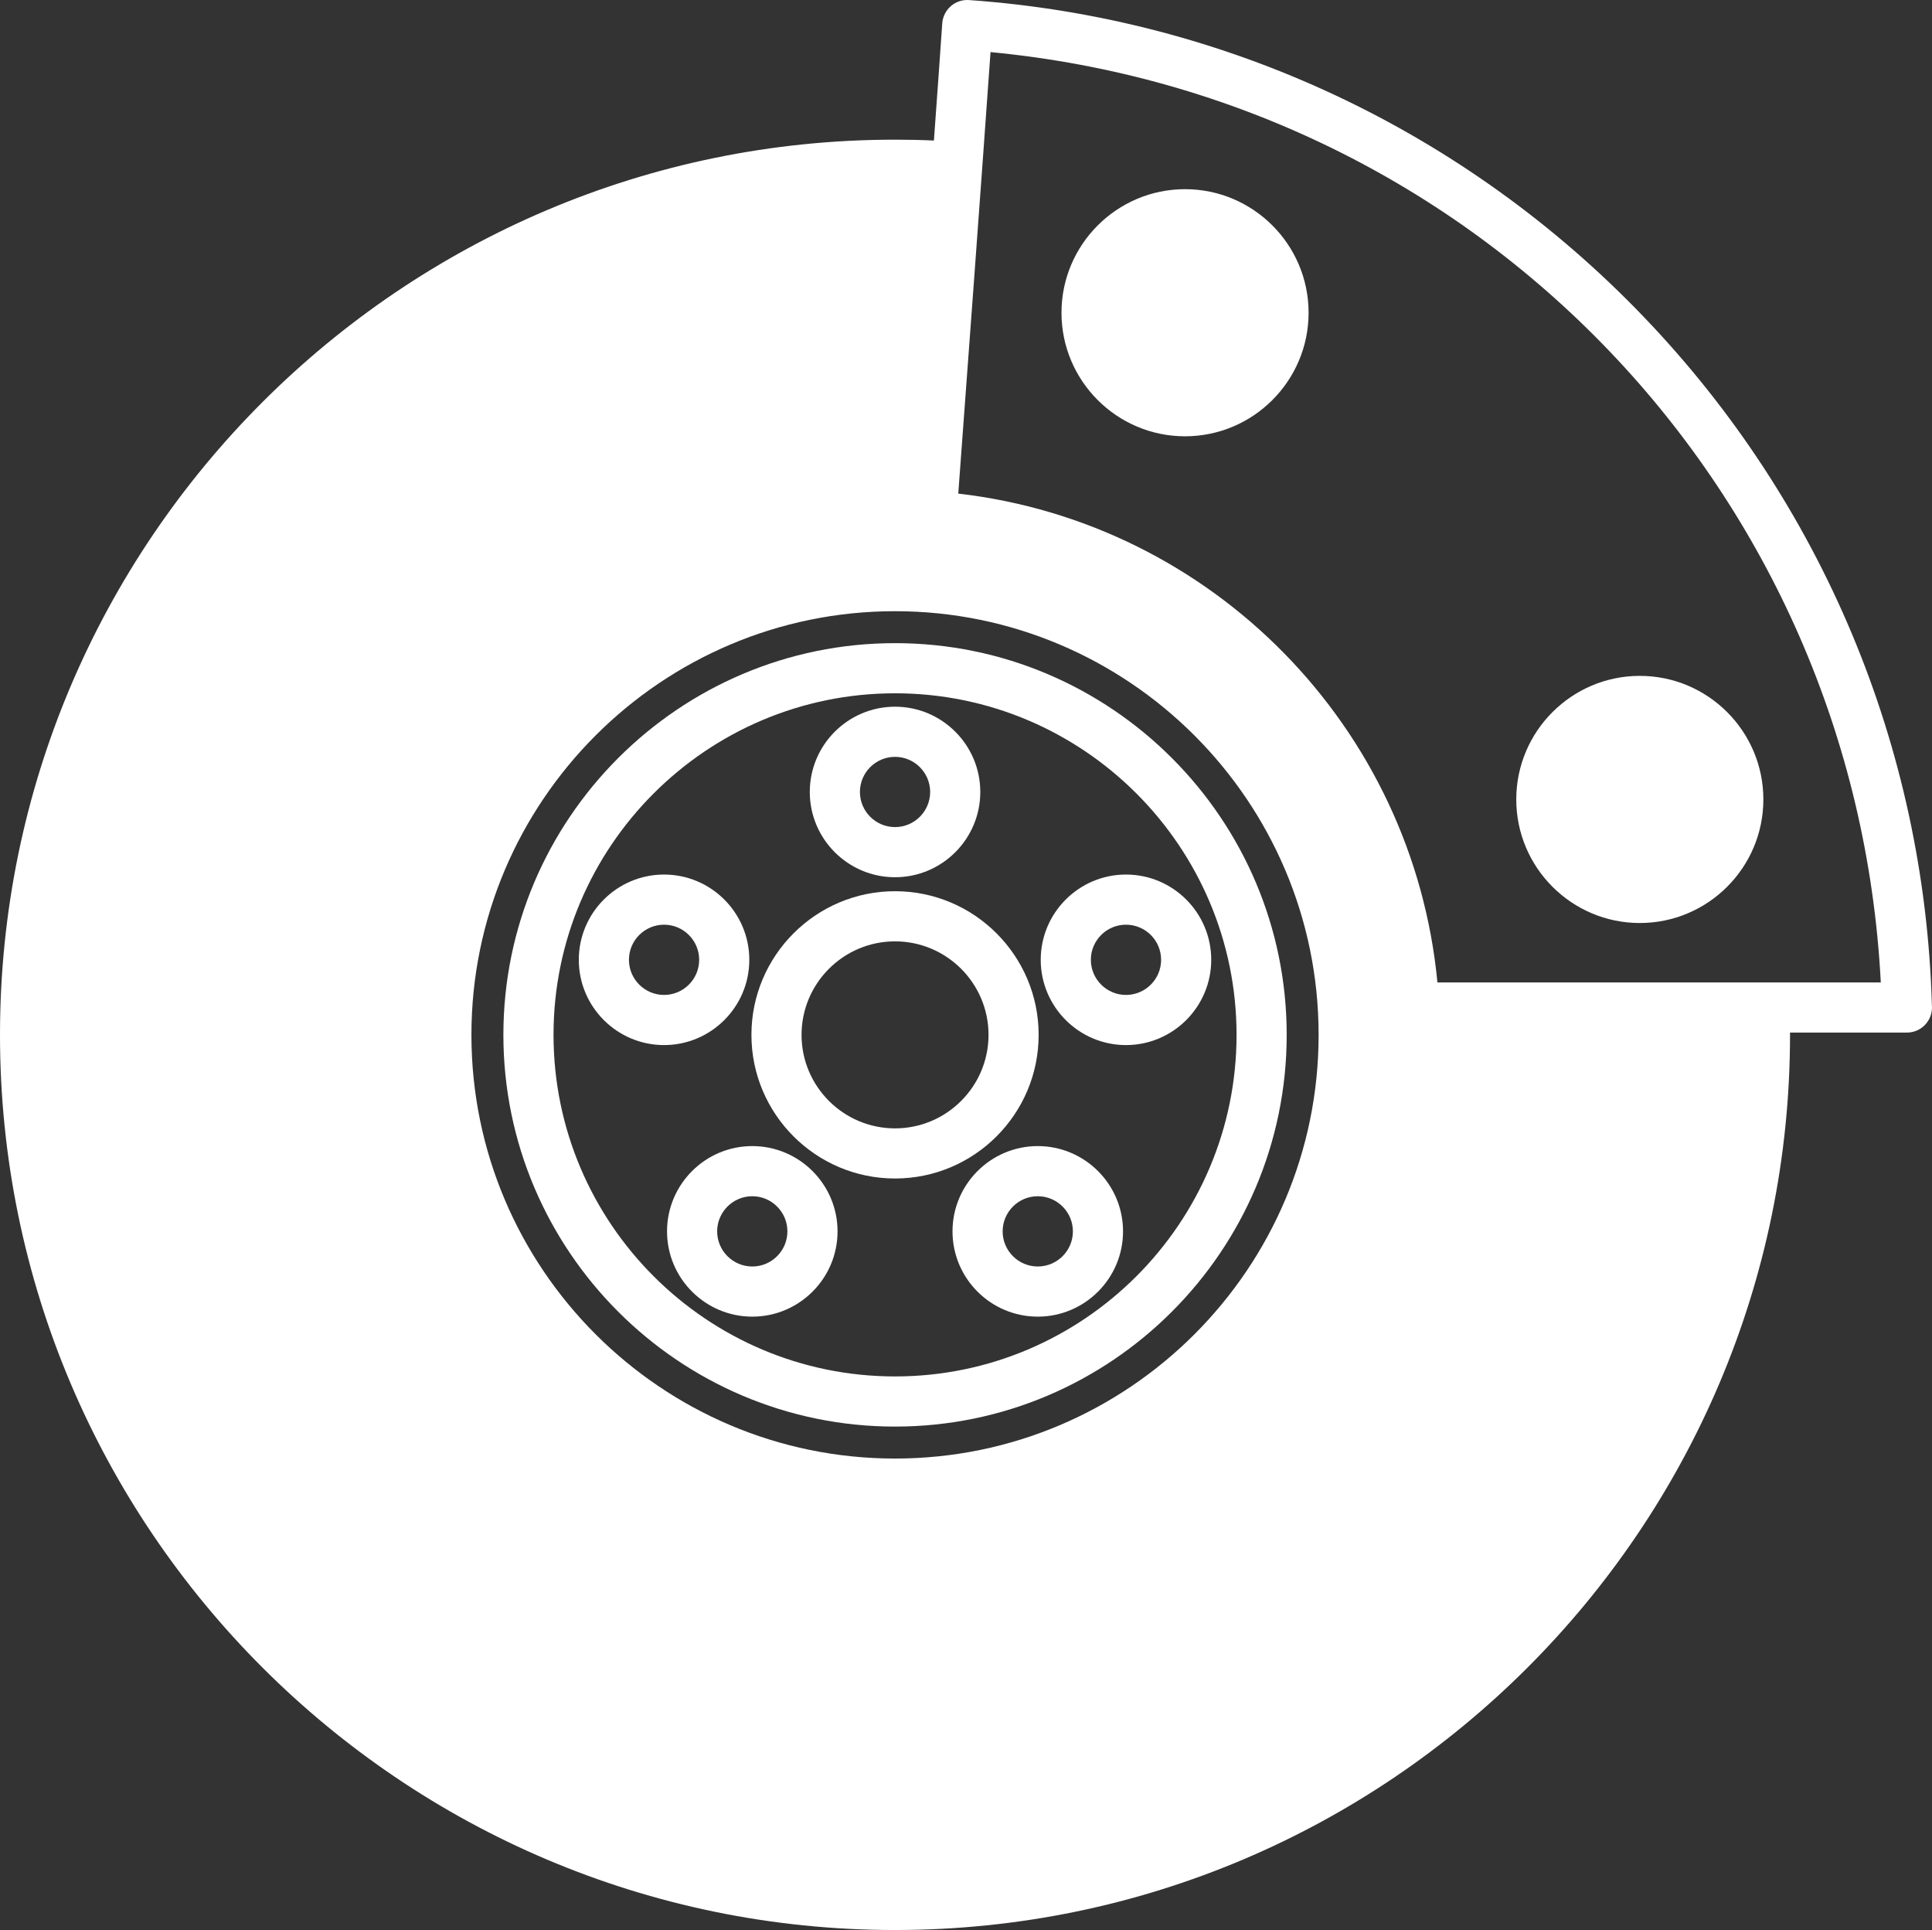 <?xml version="1.0" encoding="UTF-8" standalone="no"?>
<svg
   xmlns:dc="http://purl.org/dc/elements/1.1/"
   xmlns:cc="http://creativecommons.org/ns#"
   xmlns:rdf="http://www.w3.org/1999/02/22-rdf-syntax-ns#"
   xmlns:svg="http://www.w3.org/2000/svg"
   xmlns="http://www.w3.org/2000/svg"
   xmlns:sodipodi="http://sodipodi.sourceforge.net/DTD/sodipodi-0.dtd"
   xmlns:inkscape="http://www.inkscape.org/namespaces/inkscape"
   version="1.1"
   x="0px"
   y="0px"
   viewBox="206 206 91.94 91.83"
   enable-background="new 206 206 100 100"
   xml:space="preserve"
   id="svg2"
   inkscape:version="0.91 r13725"
   sodipodi:docname="freinage-hydraulique-avant.svg"
   width="91.94"
   height="91.83"><rect x="206" y="206" width="91.94" height="91.83" fill="#333333" stroke="none"/><defs
     id="defs32" /><sodipodi:namedview
     pagecolor="#ffffff"
     bordercolor="#666666"
     borderopacity="1"
     objecttolerance="10"
     gridtolerance="10"
     guidetolerance="10"
     inkscape:pageopacity="0"
     inkscape:pageshadow="2"
     inkscape:window-width="756"
     inkscape:window-height="480"
     id="namedview30"
     showgrid="false"
     fit-margin-top="0"
     fit-margin-left="0"
     fit-margin-right="0"
     fit-margin-bottom="0"
     inkscape:zoom="1.888"
     inkscape:cx="58.311244"
     inkscape:cy="34.652"
     inkscape:window-x="534"
     inkscape:window-y="467"
     inkscape:window-maximized="0"
     inkscape:current-layer="svg2" /><g
     id="g4"
     transform="translate(-4.04,-5.322)"
     style="fill:#ffffff;fill-opacity:1"><path
       d="m 301.974,259.123 c -0.352,-12.255 -5.22,-23.875 -13.719,-32.732 -8.497,-8.857 -19.896,-14.207 -32.1,-15.066 l -0.002,0 c -0.072,-0.006 -0.143,-0.002 -0.213,0.004 -0.008,0.002 -0.019,0.002 -0.028,0.002 -0.067,0.011 -0.135,0.026 -0.2,0.045 -0.009,0.004 -0.017,0.006 -0.026,0.009 -0.067,0.023 -0.13,0.052 -0.191,0.084 -0.006,0.004 -0.013,0.006 -0.021,0.011 -0.063,0.037 -0.124,0.08 -0.18,0.128 0,0.002 -0.004,0.002 -0.006,0.004 0,0.002 -0.002,0.002 -0.002,0.004 -0.059,0.05 -0.11,0.106 -0.158,0.167 0,0 -0.002,0.002 -0.002,0.004 -0.046,0.059 -0.087,0.124 -0.122,0.193 0,0 0,0 0,0.002 -0.035,0.067 -0.063,0.139 -0.083,0.215 0,0 0,0.002 -0.002,0.002 -0.02,0.074 -0.033,0.152 -0.039,0.229 -0.104,1.527 -0.243,3.464 -0.397,5.58 -0.612,-0.028 -1.229,-0.041 -1.852,-0.041 -23.485,0 -42.591,19.106 -42.591,42.592 0,23.487 19.106,42.593 42.591,42.593 23.485,0 42.593,-19.106 42.593,-42.593 0,-0.035 -0.002,-0.074 -0.002,-0.108 l 5.561,0 c 0.002,0 0.002,0 0.005,0 0.658,0 1.192,-0.534 1.192,-1.193 10e-4,-0.044 -0.001,-0.089 -0.006,-0.135 z m -49.342,-18.72 c 11.117,0 20.158,9.043 20.158,20.159 0,11.114 -9.041,20.158 -20.158,20.158 -11.115,0 -20.158,-9.044 -20.158,-20.158 -10e-4,-11.116 9.043,-20.159 20.158,-20.159 z m 25.812,17.663 c -1.158,-12.145 -10.691,-21.862 -22.802,-23.259 0.34,-4.576 1.11,-14.975 1.535,-21.006 23.233,2.214 41.158,20.945 42.366,44.265 l -21.099,0 0,0 z"
       id="path6"
       inkscape:connector-curvature="0"
       style="fill:#ffffff;fill-opacity:1" /><path
       d="m 266.433,220.323 c -3.241,0 -5.879,2.637 -5.879,5.879 0,3.242 2.638,5.879 5.879,5.879 3.242,0 5.88,-2.637 5.88,-5.879 0,-3.242 -2.638,-5.879 -5.88,-5.879 z"
       id="path8"
       inkscape:connector-curvature="0"
       style="fill:#ffffff;fill-opacity:1" /><path
       d="m 282.196,249.36 c 0,3.242 2.637,5.879 5.879,5.879 3.242,0 5.88,-2.637 5.88,-5.879 0,-3.243 -2.638,-5.88 -5.88,-5.88 -3.242,0 -5.879,2.637 -5.879,5.88 z"
       id="path10"
       inkscape:connector-curvature="0"
       style="fill:#ffffff;fill-opacity:1" /><path
       d="m 252.633,279.199 c 10.277,0 18.638,-8.361 18.638,-18.638 0,-10.277 -8.361,-18.638 -18.638,-18.638 -10.277,0 -18.638,8.361 -18.638,18.638 -0.001,10.277 8.361,18.638 18.638,18.638 z m 0,-34.89 c 8.961,0 16.252,7.291 16.252,16.252 0,8.961 -7.291,16.252 -16.252,16.252 -8.962,0 -16.252,-7.291 -16.252,-16.252 -0.001,-8.962 7.29,-16.252 16.252,-16.252 z"
       id="path12"
       inkscape:connector-curvature="0"
       style="fill:#ffffff;fill-opacity:1" /><path
       d="m 252.633,267.395 c 3.769,0 6.834,-3.065 6.834,-6.834 0,-3.769 -3.066,-6.835 -6.834,-6.835 -3.768,0 -6.834,3.067 -6.834,6.835 0,3.768 3.065,6.834 6.834,6.834 z m 0,-11.283 c 2.454,0 4.449,1.996 4.449,4.449 0,2.453 -1.996,4.449 -4.449,4.449 -2.453,0 -4.449,-1.996 -4.449,-4.449 0,-2.453 1.995,-4.449 4.449,-4.449 z"
       id="path14"
       inkscape:connector-curvature="0"
       style="fill:#ffffff;fill-opacity:1" /><path
       d="m 252.633,253.061 c 2.237,0 4.057,-1.82 4.057,-4.057 0,-2.237 -1.82,-4.057 -4.057,-4.057 -2.237,0 -4.057,1.82 -4.057,4.057 0,2.237 1.819,4.057 4.057,4.057 z m 0,-5.728 c 0.921,0 1.671,0.75 1.671,1.671 0,0.921 -0.75,1.671 -1.671,1.671 -0.922,0 -1.671,-0.75 -1.671,-1.671 0,-0.921 0.749,-1.671 1.671,-1.671 z"
       id="path16"
       inkscape:connector-curvature="0"
       style="fill:#ffffff;fill-opacity:1" /><path
       d="m 245.698,256.99 c 0,-2.237 -1.82,-4.057 -4.057,-4.057 -2.237,0 -4.057,1.82 -4.057,4.057 0,2.236 1.82,4.057 4.057,4.057 2.237,0 4.057,-1.82 4.057,-4.057 z m -5.728,0 c 0,-0.921 0.75,-1.671 1.671,-1.671 0.921,0 1.671,0.75 1.671,1.671 0,0.922 -0.75,1.671 -1.671,1.671 -0.921,0 -1.671,-0.749 -1.671,-1.671 z"
       id="path18"
       inkscape:connector-curvature="0"
       style="fill:#ffffff;fill-opacity:1" /><path
       d="m 245.84,265.853 c -2.237,0 -4.057,1.82 -4.057,4.058 0,2.236 1.82,4.057 4.057,4.057 2.237,0 4.057,-1.82 4.057,-4.057 0,-2.237 -1.821,-4.058 -4.057,-4.058 z m 0,5.729 c -0.922,0 -1.672,-0.75 -1.672,-1.671 0,-0.922 0.75,-1.672 1.672,-1.672 0.921,0 1.671,0.75 1.671,1.672 0,0.921 -0.75,1.671 -1.671,1.671 z"
       id="path20"
       inkscape:connector-curvature="0"
       style="fill:#ffffff;fill-opacity:1" /><path
       d="m 259.425,265.853 c -2.237,0 -4.057,1.82 -4.057,4.058 0,2.236 1.819,4.057 4.057,4.057 2.238,0 4.058,-1.82 4.058,-4.057 0,-2.237 -1.821,-4.058 -4.058,-4.058 z m 0,5.729 c -0.922,0 -1.671,-0.75 -1.671,-1.671 0,-0.922 0.749,-1.672 1.671,-1.672 0.922,0 1.672,0.75 1.672,1.672 0,0.921 -0.75,1.671 -1.672,1.671 z"
       id="path22"
       inkscape:connector-curvature="0"
       style="fill:#ffffff;fill-opacity:1" /><path
       d="m 263.623,261.047 c 2.237,0 4.057,-1.82 4.057,-4.057 0,-2.237 -1.819,-4.057 -4.057,-4.057 -2.236,0 -4.057,1.82 -4.057,4.057 0.001,2.236 1.82,4.057 4.057,4.057 z m 0,-5.728 c 0.922,0 1.672,0.75 1.672,1.671 0,0.921 -0.75,1.671 -1.672,1.671 -0.921,0 -1.671,-0.75 -1.671,-1.671 0,-0.922 0.749,-1.671 1.671,-1.671 z"
       id="path24"
       inkscape:connector-curvature="0"
       style="fill:#ffffff;fill-opacity:1" /></g></svg>